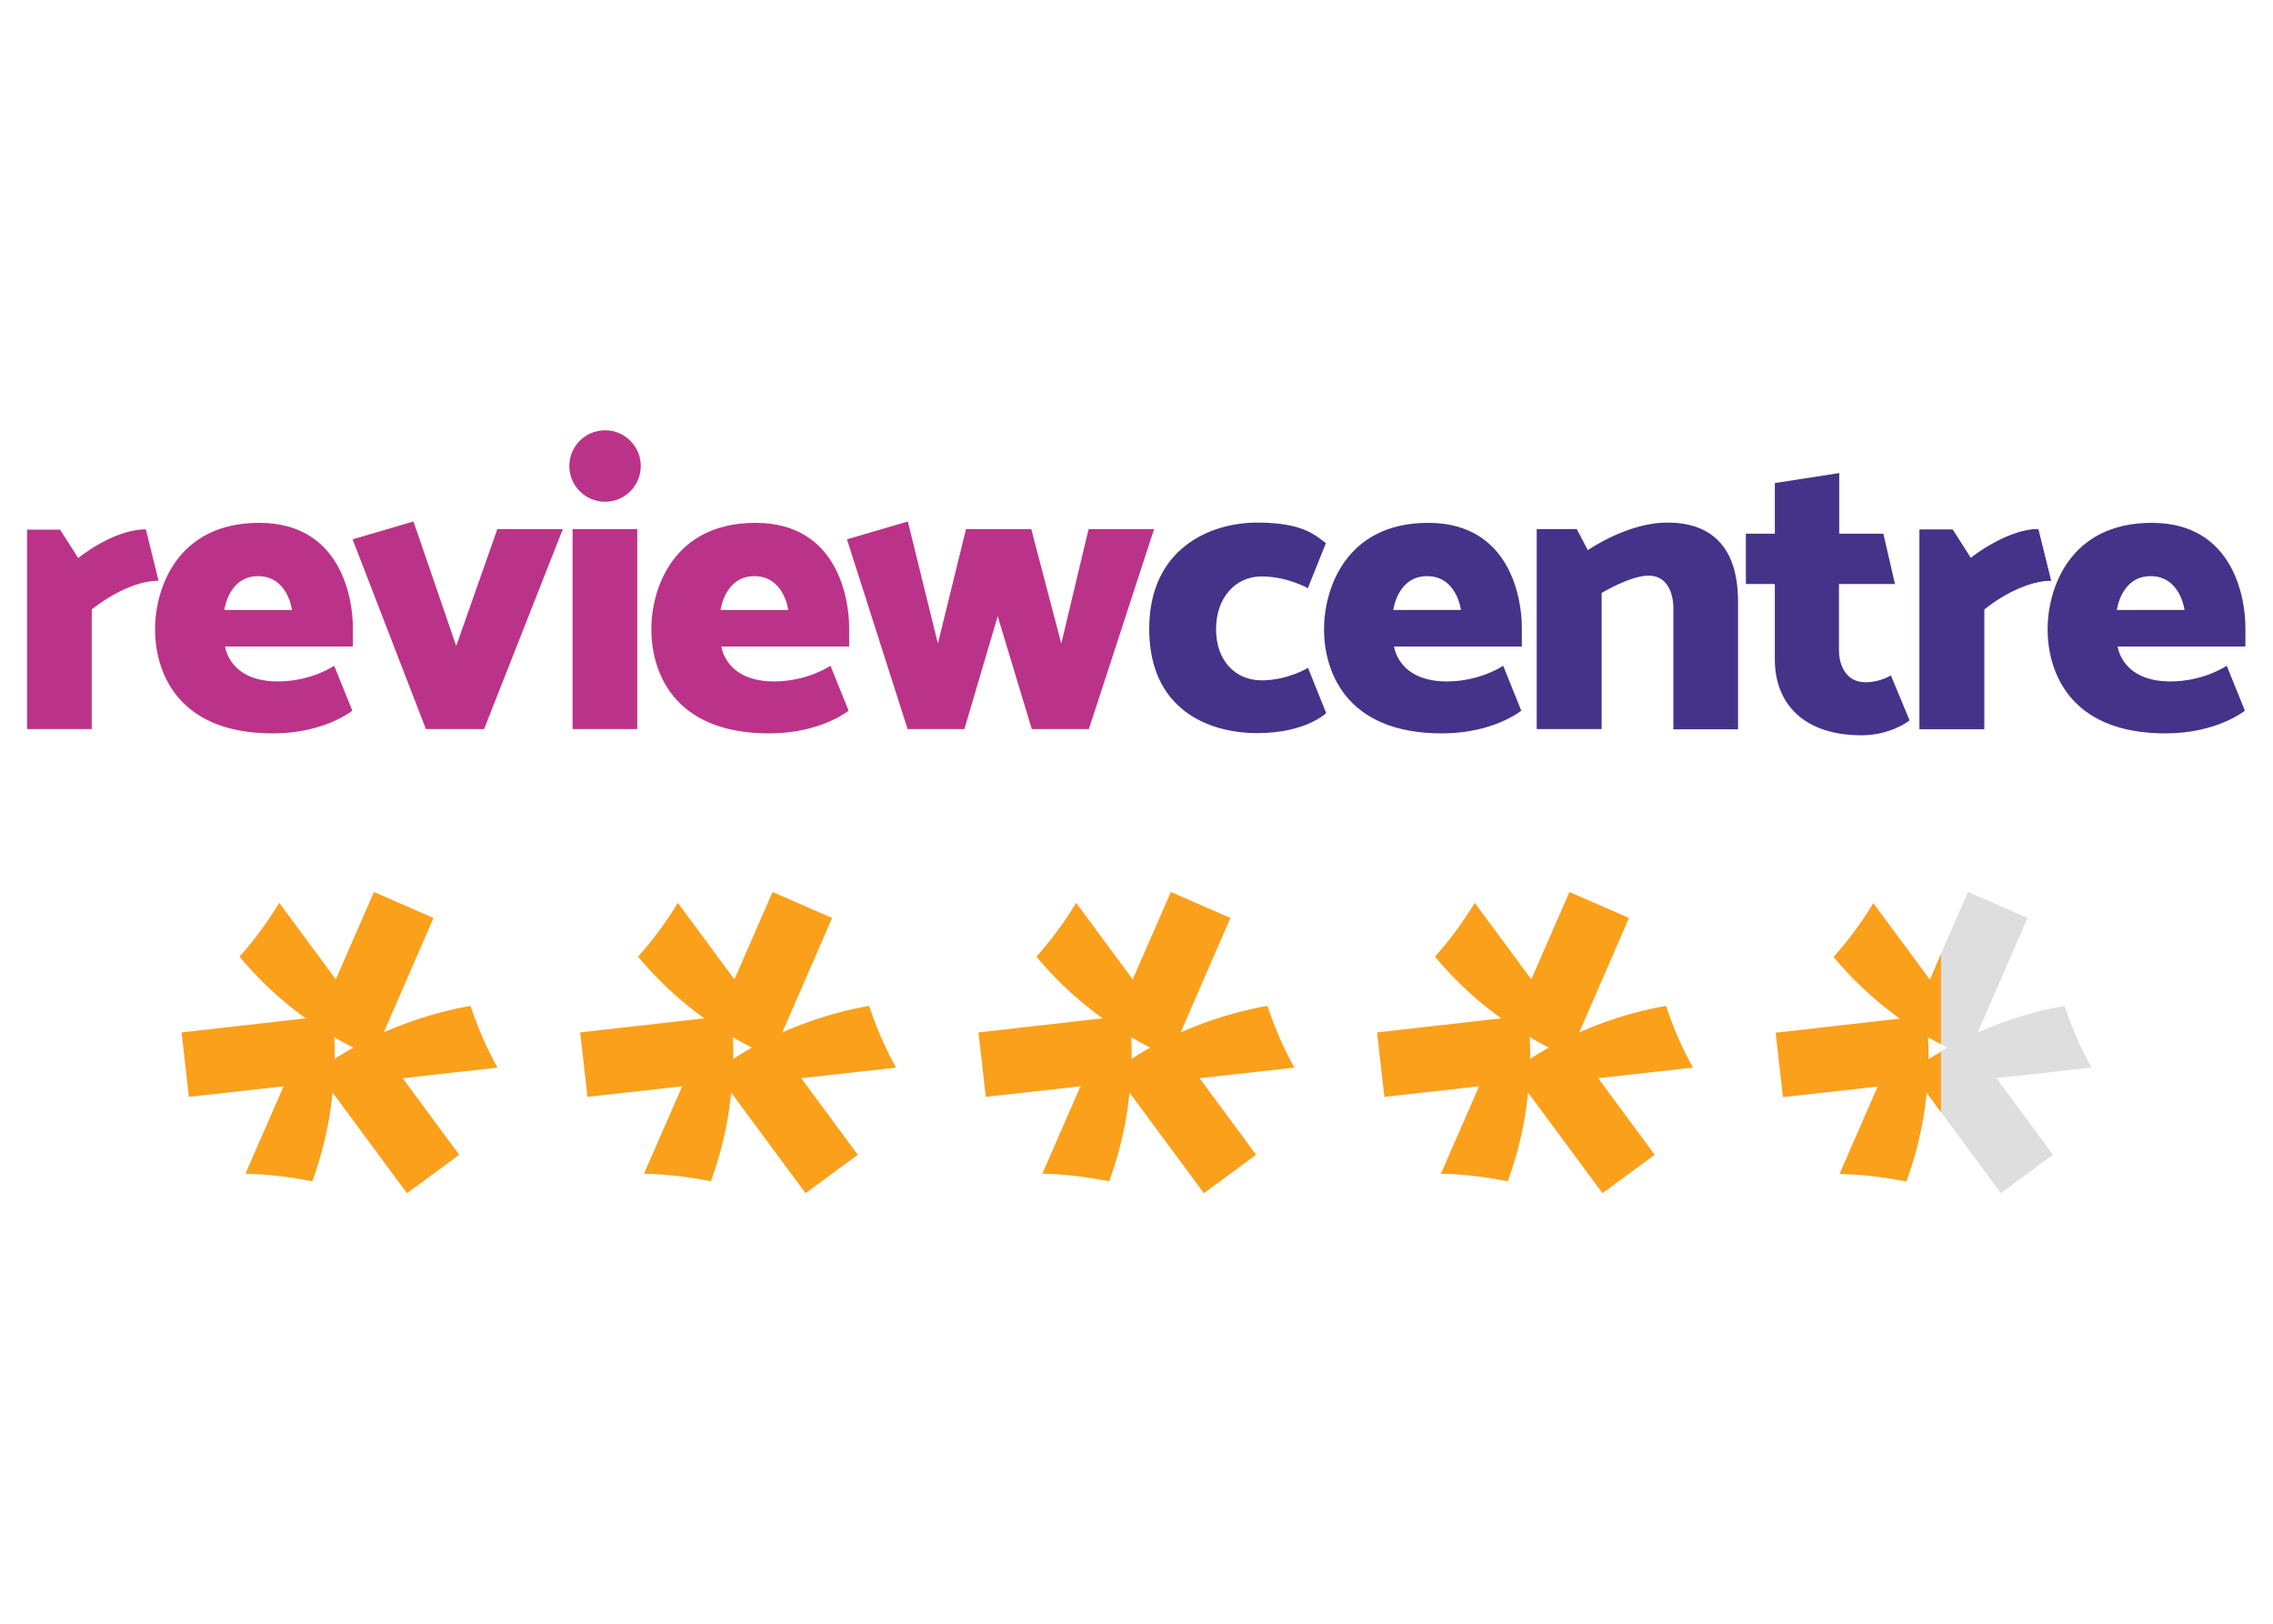 <svg xmlns="http://www.w3.org/2000/svg" viewBox="0 0 84 60">
  <defs>
    <style>
	.cls-1{fill:#faa01b}
	.cls-3{fill:#b38}
	.cls-4{fill:#438}
    </style>
  </defs>
  <path d="M18.38 39.44c-.41-.73-.73-1.49-.99-2.27-1.09.19-2.17.52-3.21.98l1.84-4.23-2.2-.96-1.41 3.23-2.09-2.83a13.3 13.3 0 0 1-1.47 1.99c.71.85 1.53 1.62 2.45 2.28l-4.59.52.27 2.38 3.5-.39-1.41 3.23h.01c.84.02 1.66.12 2.46.28.38-1.04.64-2.14.75-3.28l2.75 3.72 1.93-1.42-2.09-2.83 3.5-.39Zm-6.03-1.12c.23.14.47.27.71.39-.23.13-.47.27-.69.42 0-.27 0-.54-.02-.81ZM33.11 39.44c-.41-.73-.73-1.49-.99-2.27-1.09.19-2.17.52-3.21.98l1.84-4.23-2.2-.96-1.41 3.23-2.09-2.83a13.3 13.3 0 0 1-1.47 1.99c.71.85 1.53 1.62 2.45 2.28l-4.59.52.27 2.38 3.5-.39-1.41 3.23h.01c.84.02 1.66.12 2.46.28.38-1.04.64-2.14.75-3.28l2.75 3.72 1.93-1.42-2.09-2.83 3.5-.39Zm-6.03-1.12c.23.14.47.27.71.39-.23.13-.47.27-.69.42 0-.27 0-.54-.02-.81ZM62.56 39.44c-.41-.73-.73-1.49-.99-2.27-1.09.19-2.17.52-3.21.98l1.84-4.23-2.2-.96-1.41 3.23-2.09-2.83a13.3 13.3 0 0 1-1.47 1.99c.71.85 1.53 1.62 2.45 2.28l-4.59.52.27 2.38 3.5-.39-1.41 3.23h.01c.84.02 1.66.12 2.46.28.38-1.04.64-2.14.75-3.28l2.75 3.72 1.93-1.42-2.09-2.83 3.5-.39Zm-6.03-1.12c.23.14.47.27.71.39-.23.13-.47.27-.69.42 0-.27 0-.54-.02-.81ZM47.83 39.44c-.41-.73-.73-1.49-.99-2.27-1.09.19-2.17.52-3.21.98l1.84-4.23-2.2-.96-1.41 3.23-2.09-2.83a13.3 13.3 0 0 1-1.47 1.99c.71.85 1.53 1.62 2.45 2.28l-4.59.52.27 2.38 3.5-.39-1.41 3.23h.01c.84.02 1.66.12 2.46.28.38-1.04.64-2.14.75-3.28l2.75 3.72 1.93-1.42-2.09-2.83 3.5-.39Zm-6.03-1.12c.23.14.47.27.71.39-.23.13-.47.27-.69.42 0-.27 0-.54-.02-.81Z" class="cls-1"/>
  <path fill="#dedede" d="M77.29 39.44c-.41-.73-.73-1.49-.99-2.27-1.09.19-2.17.52-3.21.98l1.84-4.23-2.2-.96-1 2.28-.62 2.49.62.85.23.13-.23.14-.46.91.46 1.33 2.21 3 1.93-1.42-2.09-2.83 3.5-.39Z"/>
  <path d="m71.73 38.86-.46.28c0-.27 0-.54-.02-.81l.48.26v-3.34l-.41.95-2.09-2.83a13.3 13.3 0 0 1-1.47 1.99c.71.85 1.53 1.62 2.45 2.28l-4.59.52.27 2.38 3.5-.39-1.41 3.23h.01c.84.02 1.66.12 2.46.28.38-1.04.64-2.14.75-3.28l.53.72v-2.24Z" class="cls-1"/>
  <path d="m15.74 26.94-2.71-7.01 2.25-.66 1.58 4.6 1.52-4.32h2.42l-2.91 7.39h-2.16ZM38.13 26.94l-1.26-4.17-1.23 4.17h-2.1l-2.24-7.01 2.25-.66 1.11 4.51 1.04-4.23h2.41l1.11 4.23 1.01-4.23h2.42l-2.41 7.39h-2.11ZM13.06 23.89H8.32s.14 1.29 1.95 1.29c1.24 0 2.08-.58 2.08-.58l.67 1.66s-1.03.84-2.93.84c-3.63 0-4.36-2.38-4.36-3.85s.79-3.93 3.85-3.93 3.46 2.86 3.46 3.85v.72Zm-2.27-1.35s-.15-1.25-1.25-1.25-1.25 1.25-1.25 1.25h2.51ZM31.4 23.89h-4.74s.14 1.29 1.95 1.29c1.24 0 2.08-.58 2.08-.58l.67 1.66s-1.03.84-2.93.84c-3.63 0-4.36-2.38-4.36-3.85s.79-3.93 3.85-3.93 3.46 2.86 3.46 3.85v.72Zm-2.27-1.35s-.15-1.25-1.25-1.25-1.25 1.25-1.25 1.25h2.51ZM3.39 26.94H1v-7.37h1.22l.67 1.05s1.29-1.06 2.5-1.06l.47 1.9c-1.2 0-2.47 1.06-2.47 1.06v4.41ZM21.16 23.25v3.69h2.39V19.55h-2.39v3.7z" class="cls-3"/>
  <circle cx="22.36" cy="17.22" r="1.32" class="cls-3"/>
  <path d="M73.33 26.94h-2.39v-7.37h1.22l.67 1.05c.36-.28.77-.52 1.23-.74.47-.22.89-.33 1.26-.33l.47 1.9c-.36 0-.77.1-1.23.3s-.88.46-1.24.77v4.41ZM56.26 23.89h-4.74s.14 1.29 1.95 1.29c1.24 0 2.08-.58 2.08-.58l.67 1.66s-1.03.84-2.93.84c-3.63 0-4.36-2.38-4.36-3.85s.79-3.93 3.85-3.93 3.46 2.86 3.46 3.85v.72Zm-2.27-1.35s-.15-1.25-1.25-1.25-1.25 1.25-1.25 1.25H54ZM83 23.89h-4.74s.14 1.29 1.95 1.29c1.24 0 2.08-.58 2.08-.58l.67 1.66s-1.03.84-2.93.84c-3.63 0-4.36-2.38-4.36-3.85s.79-3.93 3.85-3.93 3.46 2.86 3.46 3.85v.72Zm-2.27-1.35s-.15-1.25-1.25-1.25-1.25 1.25-1.25 1.25h2.51Z" class="cls-4"/>
  <path d="M73.33 26.94h-2.39v-7.37h1.22l.67 1.05s1.29-1.06 2.5-1.06l.47 1.9c-1.2 0-2.47 1.06-2.47 1.06v4.41ZM59.18 26.94h-2.39v-7.39h1.48l.41.78s1.45-1.02 2.94-1.02c2.42 0 2.61 1.98 2.61 2.93v4.71h-2.39v-4.52s.02-1.16-.92-1.16c-.67 0-1.73.64-1.73.64v5.04ZM69.6 19.72l.43 1.86h-2.07v2.47c0 .35.15 1.16.98 1.16.31 0 .63-.08.94-.25l.69 1.66s-.68.55-1.78.55c-2.13 0-3.2-1.17-3.2-2.8v-2.79h-1.07v-1.86h1.07v-1.87l2.38-.37v2.24h1.64ZM48.34 21.74s-.76-.44-1.72-.44-1.68.78-1.68 1.95.72 1.89 1.68 1.89 1.72-.46 1.72-.46l.67 1.67s-.75.74-2.55.74-3.99-.87-3.99-3.85 2.26-3.93 3.99-3.93 2.18.5 2.54.76l-.67 1.67Z" class="cls-4"/>
</svg>